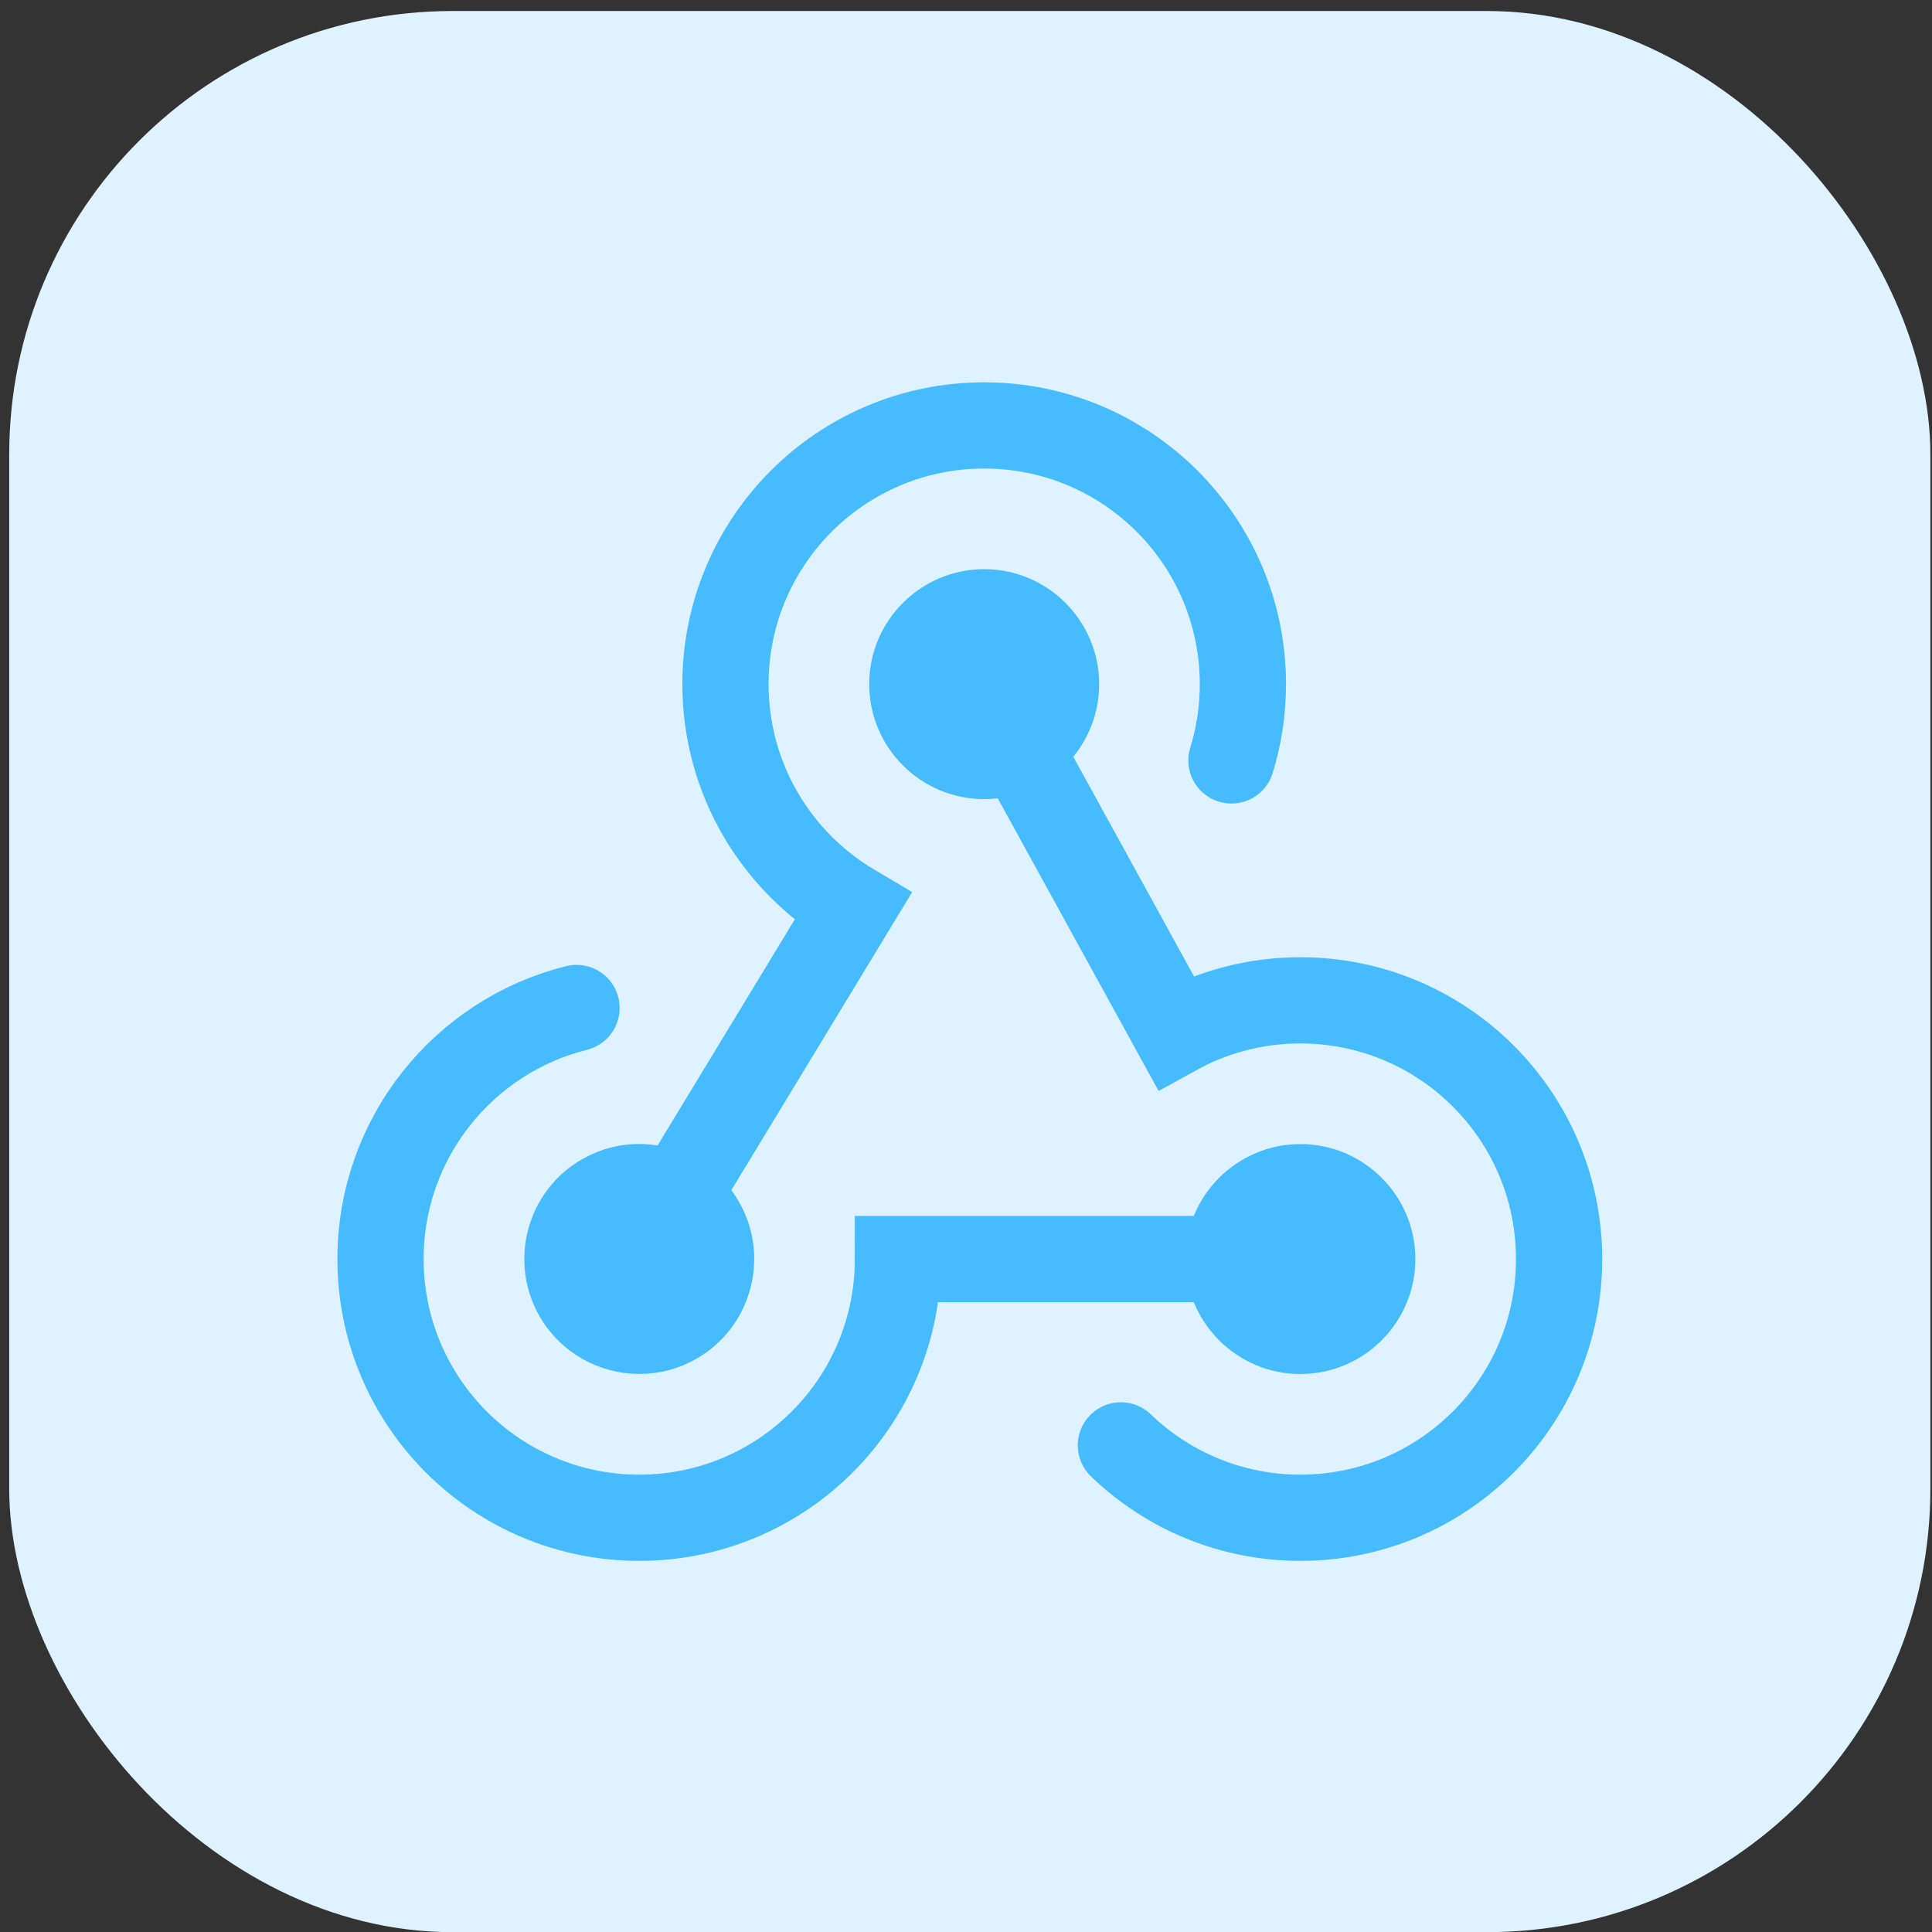 <svg width="114" height="114" viewBox="0 0 114 114" fill="none" xmlns="http://www.w3.org/2000/svg">
<rect x="0" y="0" width="114" height="114" fill="#333333" stroke="none"/>
<rect x="0.544" y="0.65" width="113.36" height="113.359" rx="26.16" fill="#DEF3FF"/>
<path d="M58.073 46.305C54.799 46.305 52.136 43.642 52.136 40.368C52.136 37.095 54.799 34.432 58.073 34.432C61.346 34.432 64.009 37.095 64.009 40.368C64.009 43.642 61.346 46.305 58.073 46.305ZM76.731 80.228C73.457 80.228 70.794 77.565 70.794 74.291C70.794 71.018 73.457 68.355 76.731 68.355C80.004 68.355 82.667 71.018 82.667 74.291C82.667 77.565 80.004 80.228 76.731 80.228Z" fill="#46BCFF" stroke="#46BCFF" stroke-width="1.696" stroke-linecap="round"/>
<path d="M34.018 59.477C27.375 61.131 22.453 67.137 22.453 74.292C22.453 82.723 29.287 89.557 37.719 89.557C46.15 89.557 52.984 82.723 52.984 74.292H71.642" stroke="#46BCFF" stroke-width="5.088" stroke-miterlimit="10" stroke-linecap="round"/>
<path d="M60.471 44.731L69.367 60.916C71.552 59.711 74.061 59.026 76.73 59.026C85.162 59.026 91.996 65.86 91.996 74.292C91.996 82.723 85.162 89.557 76.73 89.557C72.617 89.557 68.886 87.93 66.139 85.286" stroke="#46BCFF" stroke-width="5.088" stroke-miterlimit="10" stroke-linecap="round"/>
<path d="M32.579 77.257L32.579 77.257C30.942 74.425 31.916 70.785 34.749 69.147C36.126 68.354 37.725 68.143 39.253 68.556L39.255 68.556C40.788 68.966 42.066 69.947 42.859 71.321C43.653 72.695 43.863 74.292 43.451 75.825L43.451 75.826C43.041 77.359 42.06 78.637 40.686 79.43L40.686 79.43C39.755 79.968 38.737 80.224 37.732 80.224C35.674 80.224 33.676 79.157 32.579 77.257Z" fill="#46BCFF" stroke="#46BCFF" stroke-width="1.696" stroke-linecap="round"/>
<path d="M40.296 70.033L50.314 53.519C45.821 50.863 42.807 45.968 42.807 40.368C42.807 31.937 49.641 25.103 58.072 25.103C66.504 25.103 73.338 31.937 73.338 40.368C73.338 41.936 73.102 43.447 72.663 44.87" stroke="#46BCFF" stroke-width="5.088" stroke-miterlimit="10" stroke-linecap="round"/>
</svg>

